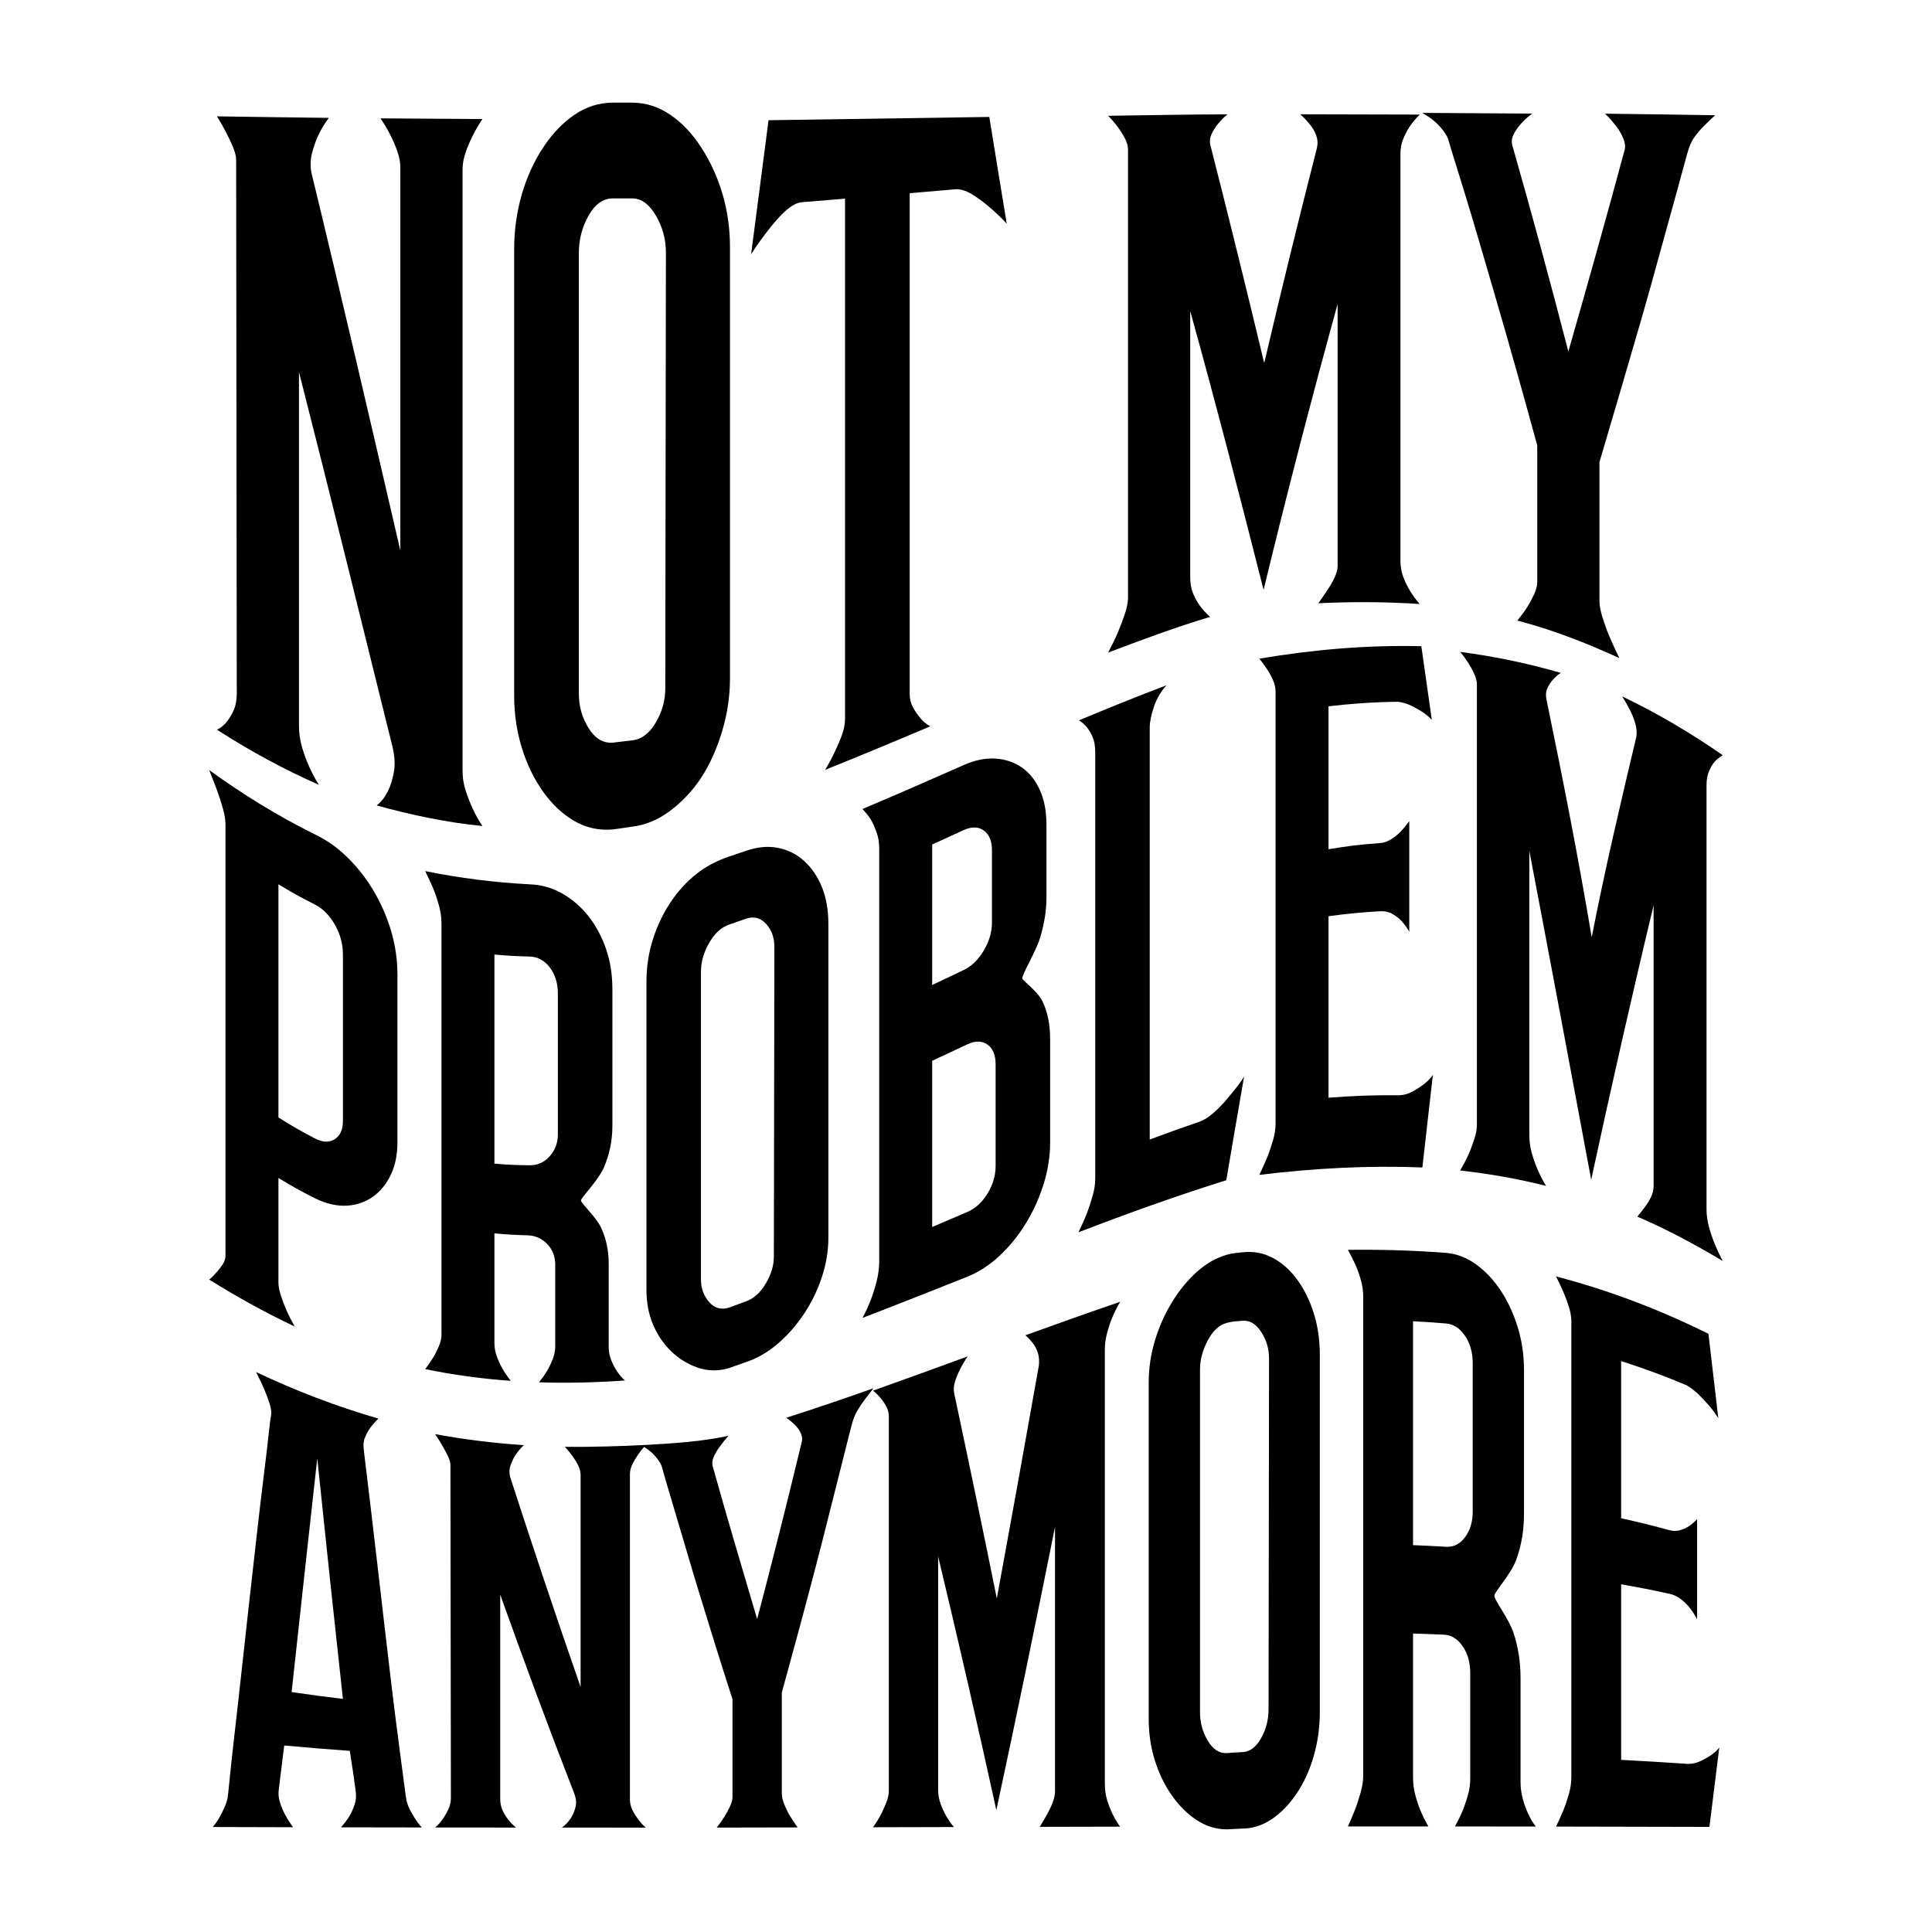<svg xmlns="http://www.w3.org/2000/svg" xmlns:xlink="http://www.w3.org/1999/xlink" id="Layer_1" x="0px" y="0px" width="1000px" height="1000px" viewBox="0 0 1000 1000" xml:space="preserve"><g> <g> <g> <path d="M241.023,78.862c1.072-3.089,2.303-5.897,3.541-8.371c1.52-3.04,3.219-6.067,5.149-8.883 c-17.598-0.086-35.197-0.196-52.793-0.34c1.93,2.729,3.627,5.681,5.151,8.664c1.239,2.431,2.469,5.199,3.541,8.246 c1.074,3.054,1.611,5.952,1.611,8.681c0,66.045-0.004,132.09,0,198.138c-15.12-65.265-30.225-130.533-46.036-195.633 c-0.644-3.479-0.536-6.838,0.322-10.109c0.857-3.267,1.914-6.381,3.219-9.196c1.448-3.122,3.324-6.155,5.472-9.051 c-19.316-0.221-38.63-0.483-57.945-0.797c1.715,2.652,3.311,5.504,4.828,8.43c1.254,2.42,2.47,4.945,3.542,7.532 c1.073,2.592,1.61,4.843,1.61,6.716c0.109,91.984,0.217,183.969,0.321,275.954c0,3.449-0.535,6.392-1.606,8.782 c-1.075,2.394-2.302,4.376-3.542,5.926c-1.51,1.89-3.222,3.329-5.153,4.12c17,10.928,34.304,20.384,52.796,28.542 c-1.932-3.038-3.632-6.338-5.152-9.714c-1.243-2.761-2.468-6.013-3.541-9.669c-1.073-3.654-1.61-7.417-1.61-11.297 c0-60.993,0-121.987,0-182.98c16.432,64.411,32.283,128.967,48.288,193.485c1.288,5.212,1.556,9.809,0.805,13.774 c-0.754,3.976-1.795,7.23-3.059,9.732c-1.513,3-3.435,5.493-5.793,7.358c18.019,4.974,36.1,8.799,54.725,10.649 c-1.931-2.792-3.635-5.91-5.15-9.227c-1.252-2.74-2.466-5.793-3.54-9.117c-1.072-3.321-1.611-6.876-1.611-10.654 c0-103.623,0-207.245,0-310.867C239.413,84.895,239.948,81.958,241.023,78.862z"></path> <path d="M362.912,76.241c-4.604-7.084-9.955-12.741-16.05-16.882c-6.095-4.14-12.68-6.229-19.743-6.229c-3.98,0-5.967,0-9.948,0 c-7.062,0-13.65,2.09-19.746,6.226c-6.1,4.139-11.52,9.773-16.21,16.86c-4.912,7.424-8.578,15.666-11.076,24.215 c-2.744,9.391-4.04,19.183-4.006,28.962c-0.01,76.804-0.011,153.608,0,230.412c-0.03,9.271,1.259,18.564,4.004,27.41 c2.659,8.563,6.371,16.17,11.078,22.718c4.708,6.548,10.116,11.605,16.211,15.092c6.095,3.485,12.683,4.916,19.745,4.289 c3.852-0.51,5.775-0.79,9.625-1.383c7.063-0.782,13.642-3.495,19.743-8.011c6.095-4.511,11.69-10.279,16.211-17.106 c4.887-7.378,8.49-15.904,11.07-24.497c2.642-8.795,4.013-17.992,4.015-27.19c0.004-74.313,0-148.627,0-222.94 c0.029-9.545-1.261-19.104-4.014-28.247C371.307,91.586,367.667,83.555,362.912,76.241z M344.355,356.325 c0,6.289-1.67,12.226-5.022,17.835c-3.349,5.607-7.517,8.669-12.486,9.091c-3.891,0.502-5.839,0.731-9.73,1.158 c-4.974,0.326-9.134-2.197-12.484-7.577c-3.349-5.378-5.022-11.309-5.022-17.729c0-76.082,0-152.164,0-228.247 c0-6.869,1.674-13.275,5.024-19.228c3.347-5.946,7.508-8.932,12.482-8.927c4.021,0.003,6.032,0,10.052-0.01 c4.759-0.01,8.869,2.973,12.324,8.898c3.457,5.93,5.186,12.313,5.186,19.154C344.574,205.938,344.482,281.132,344.355,356.325z"></path> <path d="M397.794,62.23c-3.014,23.118-6.013,46.238-9.014,69.358c3.008-4.831,6.33-9.21,9.336-13.063 c2.601-3.332,5.417-6.66,8.531-9.433c3.108-2.765,5.955-4.237,8.53-4.444c8.885-0.714,13.328-1.078,22.212-1.816 c-0.011,89.732,0,179.466,0,269.199c0,2.662-0.539,5.473-1.611,8.419c-1.075,2.955-2.295,5.759-3.541,8.383 c-1.522,3.207-3.217,6.467-5.147,9.629c18.222-7.3,36.331-14.851,54.402-22.514c-2.147-1.146-3.965-2.785-5.473-4.664 c-1.219-1.518-2.468-3.302-3.542-5.323c-1.071-2.017-1.61-4.207-1.61-6.545c0-86.472,0-172.943,0-259.415 c9.4-0.806,14.1-1.211,23.499-2.021c2.577-0.222,5.425,0.624,8.535,2.473c3.105,1.849,6.067,4.08,8.852,6.429 c3.132,2.641,6.325,5.598,9.334,8.884c-3.048-18.405-6.045-36.82-9.012-55.238C473.981,61.111,435.888,61.697,397.794,62.23z"></path> <path d="M726.308,71.91c0.966-2.349,2.085-4.541,3.38-6.45c1.448-2.137,3.218-4.195,5.152-6.153 c-20.603-0.087-41.209-0.137-61.808-0.154c1.93,1.725,3.64,3.61,5.148,5.479c1.242,1.541,2.308,3.331,3.06,5.362 c0.751,2.028,0.91,4.117,0.483,6.251c-9.496,37.146-18.633,74.375-27.364,111.708c-8.966-37.444-18.167-74.828-27.687-112.137 c-0.641-2.15-0.535-4.206,0.326-6.16c0.855-1.947,1.977-3.707,3.217-5.258c1.504-1.881,3.221-3.68,5.151-5.225 c-20.605,0.076-41.209,0.454-61.81,0.76c1.933,1.917,3.638,3.982,5.152,6.028c1.241,1.677,2.467,3.568,3.541,5.656 c1.069,2.091,1.608,3.984,1.608,5.691c0,77.357,0,154.715,0,232.072c0,2.391-0.539,5.158-1.608,8.306 c-1.078,3.153-2.236,6.343-3.541,9.43c-1.453,3.437-3.22,7.011-5.152,10.671c17.429-6.619,34.922-13.134,52.795-18.486 c-1.934-1.782-3.641-3.486-5.149-5.56c-1.241-1.711-2.47-3.819-3.543-6.3c-1.074-2.48-1.609-5.365-1.609-8.65 c0-45.935,0-91.869,0-137.805c13.307,47.943,25.759,96.102,37.984,144.332c11.973-49.536,24.768-98.846,38.312-147.975 c0,45.195,0,90.391,0,135.587c0,1.785-0.537,3.812-1.61,6.081c-1.079,2.279-2.306,4.356-3.544,6.205 c-1.517,2.263-3.114,4.668-4.83,7.035c17.595-0.863,34.897-0.784,52.478,0.384c-1.935-2.162-3.645-4.545-5.152-7.048 c-1.252-2.075-2.414-4.423-3.38-7.023c-0.964-2.596-1.449-5.329-1.449-8.193c0-70.266,0-140.531,0-210.797 C724.858,76.813,725.344,74.259,726.308,71.91z"></path> <path d="M830.769,58.84c2.145,2.042,4.062,4.299,5.793,6.53c1.434,1.848,2.738,4.002,3.703,6.439 c0.963,2.439,1.125,4.579,0.481,6.376c-9.342,34.672-19.051,69.235-28.973,103.745c-9.132-35.28-18.652-70.447-28.652-105.492 c-0.857-2.313-0.805-4.487,0.16-6.54c0.967-2.05,2.266-3.9,3.705-5.542c1.722-1.97,3.751-3.903,6.116-5.564 c-18.993-0.159-37.987-0.277-56.98-0.36c2.148,1.187,4.081,2.498,5.795,3.877c1.487,1.2,2.948,2.656,4.34,4.361 c1.398,1.711,2.791,3.702,3.387,5.589c0.279,0.89,1.072,3.874,2.576,8.642c1.501,4.774,3.378,10.803,5.631,18.148 c2.256,7.349,4.72,15.555,7.403,24.672c2.752,9.351,5.479,18.72,8.209,28.07c7.652,26.182,15.027,52.476,22.214,78.808 c0,23.502,0,47.006,0,70.508c0,2.026-0.538,4.185-1.608,6.463c-1.075,2.282-2.241,4.543-3.544,6.599 c-1.437,2.27-3.22,4.633-5.149,7.046c18.277,4.774,35.653,11.556,52.796,19.429c-1.933-3.991-3.697-7.742-5.149-11.202 c-1.305-3.108-2.471-6.398-3.543-9.761c-1.075-3.359-1.609-6.3-1.609-8.855c0-23.645,0-47.289,0-70.933c0-0.138,0-0.242,0-0.346 c0-0.104,0-0.207,0-0.345c7.343-24.888,14.71-49.814,21.89-74.704c2.802-9.713,5.525-19.483,8.204-29.245 c2.453-8.937,4.918-17.878,7.403-26.8c2.252-8.064,4.135-14.962,5.638-20.599c1.503-5.628,2.53-9.129,2.9-10.306 c0.712-2.298,1.717-4.658,3.218-6.707c1.5-2.043,3.122-3.923,4.829-5.634c1.93-1.937,3.863-3.808,5.795-5.564 C868.753,59.334,849.762,59.063,830.769,58.84z"></path> </g> <g> <path d="M193.098,460.632c-3.89-6.45-8.413-12.123-13.568-17.136c-5.154-5.011-10.718-8.861-16.687-11.686 c-19.286-9.586-37.107-20.59-54.548-33.216c1.445,3.688,2.838,7.219,4.073,10.547c1.098,2.96,2.082,6.083,2.987,9.268 c0.904,3.188,1.353,6.005,1.353,8.418c0,74.368,0,148.734,0,223.103c0,1.472-0.449,2.917-1.353,4.339 c-0.908,1.429-1.942,2.753-2.987,3.964c-1.272,1.472-2.627,2.887-4.073,4.086c14.365,8.971,28.932,17.016,44.232,24.28 c-1.628-2.923-3.108-5.808-4.339-8.609c-1.097-2.493-2.034-5.053-2.849-7.572c-0.814-2.515-1.222-4.695-1.222-6.506 c0-18.068,0-36.134,0-54.202c7.489,4.542,11.237,6.621,18.727,10.437c5.969,2.946,11.534,4.196,16.688,3.896 c5.154-0.299,9.673-1.903,13.567-4.679c3.885-2.776,6.966-6.604,9.228-11.39c2.261-4.786,3.389-10.4,3.389-16.807 c0-28.896,0-57.792,0-86.687c0-7.832-1.13-15.484-3.39-22.97C200.062,474.021,196.986,467.085,193.098,460.632z M177.493,580.352 c0,4.334-1.404,7.449-4.206,9.278c-2.807,1.832-6.286,1.728-10.445-0.452c-7.49-3.927-11.237-6.076-18.727-10.79 c0-40.228,0-80.452,0-120.681c7.489,4.532,11.237,6.605,18.727,10.392c4.159,2.102,7.643,5.541,10.445,10.445 c2.804,4.904,4.206,10.029,4.206,15.418C177.498,522.76,177.493,551.556,177.493,580.352z"></path> <path d="M319.139,709.439c-1.054-1.627-2.033-3.519-2.846-5.646c-0.814-2.125-1.221-4.332-1.221-6.615 c0-14.338,0-28.676-0.003-43.015c0-6.814-1.313-13.059-3.934-18.694c-2.624-5.634-10.429-12.651-10.448-14.135 c-0.016-1.284,9.045-10.437,11.942-17.175c2.892-6.735,4.341-13.899,4.341-21.383c0-23.598,0-47.191,0-70.786 c0-7.656-1.131-14.676-3.393-21.126c-2.261-6.451-5.336-12.08-9.227-16.927c-3.887-4.842-8.412-8.692-13.567-11.587 c-5.152-2.893-10.718-4.422-16.689-4.626c-18.324-0.983-36.015-3.187-54.001-6.835c1.445,2.979,2.846,5.937,4.072,8.834 c1.1,2.602,2.077,5.551,2.982,8.733c0.905,3.187,1.359,6.343,1.359,9.458c0,70.91,0,141.822,0,212.731 c0,2.064-0.455,4.14-1.36,6.215c-0.905,2.075-1.884,4.084-2.981,5.876c-1.212,1.982-2.627,3.965-4.072,5.909 c14.583,3.008,29.378,5.016,44.23,6.073c-1.628-2.153-3.113-4.315-4.34-6.457c-1.094-1.912-2.034-4.037-2.849-6.256 c-0.813-2.208-1.22-4.53-1.22-6.962c-0.003-18.887-0.001-37.773-0.001-56.661c6.837,0.617,10.257,0.813,17.095,1.013 c3.978,0.115,7.371,1.571,10.176,4.445c2.802,2.871,4.207,6.502,4.207,10.909c0,14.047,0,28.089,0.001,42.131 c0,2.255-0.453,4.507-1.356,6.74c-0.906,2.236-1.891,4.313-2.985,6.114c-1.225,2.017-2.625,3.944-4.07,5.751 c14.841,0.466,29.691,0.103,44.501-0.955C321.854,713.142,320.411,711.401,319.139,709.439z M288.748,587.162 c0,4.369-1.405,8.166-4.206,11.305c-2.807,3.144-6.287,4.72-10.447,4.674c-7.272-0.075-10.909-0.238-18.181-0.838 c0-36.079,0.001-72.156,0.001-108.235c7.272,0.654,10.908,0.854,18.181,1.029c4.16,0.103,7.645,1.957,10.446,5.601 c2.804,3.65,4.206,8.162,4.206,13.597C288.748,538.582,288.748,562.87,288.748,587.162z"></path> <path d="M416.19,445.608c-3.876-3.502-8.392-5.749-13.529-6.763c-5.14-1.018-10.691-0.488-16.643,1.574 c-3.355,1.162-5.03,1.736-8.386,2.852c-5.952,1.977-11.503,4.709-16.642,8.666c-5.144,3.965-9.699,8.86-13.667,14.732 c-3.969,5.87-7.083,12.331-9.335,19.383c-2.257,7.06-3.381,14.381-3.381,21.941c0,53.271,0,106.541,0,159.813 c0,6.466,1.127,12.364,3.381,17.722c2.256,5.36,5.366,9.975,9.334,13.828c3.968,3.854,8.528,6.693,13.667,8.484 c5.136,1.792,10.691,2.049,16.644,0.186c3.247-1.133,4.869-1.714,8.115-2.885c5.953-1.932,11.499-5.085,16.641-9.478 c5.14-4.384,9.696-9.544,13.666-15.473c3.968-5.923,7.077-12.312,9.333-19.135c2.256-6.818,3.382-13.66,3.382-20.483 c0-54.109,0-108.221,0-162.33c0-7.266-1.125-13.636-3.382-19.142C423.133,453.601,420.065,449.106,416.19,445.608z M400.549,650.56c0,4.49-1.413,9.129-4.236,13.879c-2.823,4.754-6.336,7.844-10.525,9.261c-3.279,1.235-4.918,1.839-8.198,3.028 c-4.194,1.372-7.701,0.503-10.526-2.773c-2.82-3.274-4.236-7.105-4.236-11.522c0-53.216,0-106.435,0-159.652 c0-4.906,1.412-9.831,4.235-14.749c2.824-4.919,6.333-8.129,10.527-9.544c3.388-1.146,5.081-1.731,8.47-2.929 c4.011-1.419,7.477-0.563,10.389,2.571c2.913,3.136,4.372,7.125,4.372,11.981C400.725,543.595,400.639,597.076,400.549,650.56z"></path> <path d="M529.172,506.451c-0.454-1.707,6.824-13.47,9.088-20.797c2.26-7.317,3.394-14.353,3.394-21.199 c0-12.47,0-24.941,0-37.414c0-7.015-1.132-13.025-3.394-18.06c-2.263-5.03-5.342-8.911-9.228-11.644 c-3.891-2.733-8.413-4.296-13.565-4.688c-5.153-0.388-10.721,0.724-16.689,3.36c-17.403,7.699-34.83,15.346-52.373,22.722 c1.629,1.759,3.208,3.613,4.339,5.472c1.121,1.837,2.083,4.192,2.986,6.661c0.904,2.474,1.357,5.246,1.357,8.322 c0,71.132,0,142.259,0,213.393c0,3.545-0.453,7.114-1.357,10.699c-0.906,3.589-1.946,6.75-2.986,9.436 c-1.293,3.341-2.71,6.552-4.339,9.444c18.146-6.972,36.218-14.124,54.271-21.332c5.97-2.415,11.534-6.014,16.691-10.835 c5.154-4.816,9.674-10.386,13.566-16.71c3.89-6.316,6.963-13.103,9.225-20.327c2.263-7.225,3.396-14.494,3.396-21.757 c0-17.75,0-35.504,0-53.258c0-7.635-1.314-14.175-3.938-19.599C536.996,512.924,529.548,507.864,529.172,506.451z M482.497,437.106c6.512-2.962,9.769-4.456,16.281-7.439c4.16-1.904,7.644-1.828,10.447,0.212 c2.801,2.038,4.204,5.414,4.204,10.131c0,12.561,0,25.12,0,37.681c0,4.728-1.401,9.482-4.204,14.255 c-2.808,4.782-6.287,8.169-10.447,10.15c-6.512,3.104-9.769,4.658-16.281,7.739C482.497,485.592,482.497,461.351,482.497,437.106 z M515.33,603.467c0,4.986-1.402,9.771-4.205,14.333c-2.809,4.567-6.287,7.728-10.447,9.514 c-7.273,3.121-10.909,4.683-18.182,7.783c0-28.677,0-57.355,0-86.031c7.273-3.386,10.907-5.096,18.18-8.507 c4.162-1.948,7.648-1.916,10.449,0.117c2.803,2.034,4.205,5.438,4.205,10.191C515.33,568.399,515.33,585.932,515.33,603.467z"></path> <path d="M634.864,569.108c-2.079,2.505-4.39,4.853-6.92,7.061c-2.536,2.213-4.979,3.717-7.326,4.516 c-8.551,2.907-17.052,5.963-25.511,9.129c0-71.08,0-142.16,0-213.241c0-2.9,0.723-6.5,2.17-10.772 c1.45-4.269,3.619-7.979,6.515-11.112c-15.219,5.787-30.298,11.859-45.316,18.147c1.445,0.854,2.798,2.12,4.069,3.61 c1.032,1.213,2.078,2.889,2.985,5.016c0.905,2.123,1.357,4.757,1.357,7.898c0,73.389,0,146.78,0,220.17c0,0.269,0,0.401,0,0.668 c0,2.691-0.454,5.628-1.357,8.789c-0.907,3.165-1.884,6.226-2.985,9.082c-1.226,3.169-2.715,6.447-4.343,9.768 c25.273-9.717,50.683-18.865,76.524-26.958c3.019-17.909,6.127-35.799,9.227-53.694c-0.723,1.29-1.9,3-3.528,5.142 C638.798,564.471,636.942,566.611,634.864,569.108z"></path> <path d="M737.029,561.156c-1.445,1.118-3.26,2.33-5.426,3.583c-2.172,1.254-4.523,1.982-7.058,2.179 c-12.314-0.176-24.631,0.267-36.907,1.264c0-31.313,0-62.628,0-93.94c8.827-1.229,17.7-2.098,26.601-2.582 c2.528-0.135,4.751,0.369,6.646,1.488c1.898,1.12,3.494,2.385,4.745,3.786c1.451,1.62,2.717,3.413,3.801,5.311 c0-19.064,0-38.128,0-57.19c-1.45,1.806-2.985,3.896-4.611,5.547c-1.425,1.443-3.08,2.728-4.885,3.863 c-1.809,1.139-3.71,1.778-5.696,1.921c-0.111,0.01-0.163,0.011-0.271,0.019c-10.53,0.771-15.799,1.426-26.329,3.163 c0-24.659,0-49.32,0-73.979c11.711-1.392,23.487-2.196,35.278-2.332c0.324-0.002,0.489-0.002,0.813-0.006 c2.53,0.371,4.798,1.053,6.787,2.047c1.987,0.992,3.844,1.994,5.426,3.021c1.798,1.164,3.53,2.633,5.158,4.254 c-1.796-12.701-3.601-25.399-5.428-38.098c-28.346-0.679-55.904,1.773-83.852,6.442c1.446,1.742,2.795,3.638,4.07,5.578 c1.056,1.604,2.079,3.441,2.985,5.483c0.904,2.044,1.354,4.073,1.354,6.079c0,74.474,0,148.945,0,223.419 c0,2.83-0.45,5.783-1.354,8.854c-0.906,3.072-1.881,6.029-2.985,8.73c-1.22,2.983-2.624,6.023-4.07,9.056 c28.174-3.422,56.023-4.948,84.396-3.848c1.798-15.979,3.603-31.957,5.428-47.929 C740.379,558.199,738.802,559.792,737.029,561.156z"></path> <path d="M884.515,634.881c-0.813-3.046-1.224-6.023-1.224-8.92c0-73.121,0-146.241,0-219.363c0-2.917,0.41-5.338,1.224-7.271 c0.815-1.933,1.76-3.624,2.848-4.897c1.202-1.408,2.715-2.589,4.344-3.529c-16.71-11.585-33.757-21.675-52.1-30.454 c1.626,2.513,3.06,5.107,4.342,7.658c1.054,2.099,1.943,4.358,2.576,6.761c0.634,2.398,0.771,4.615,0.409,6.614 c-8.194,34.485-16.3,68.87-23.069,103.672c-6.886-41.098-14.91-81.878-23.335-122.686c-0.544-2.266-0.451-4.25,0.27-5.959 c0.722-1.702,1.68-3.17,2.716-4.379c1.268-1.479,2.714-2.822,4.342-3.849c-17.25-4.985-34.301-8.534-52.103-10.864 c1.628,1.882,3.063,3.905,4.343,5.912c1.049,1.649,2.078,3.491,2.984,5.514c0.905,2.019,1.354,3.8,1.354,5.32 c0,75.945,0,151.893,0,227.84c0,2.438-0.449,4.996-1.354,7.677c-0.908,2.691-1.881,5.365-2.984,7.873 c-1.215,2.762-2.715,5.541-4.343,8.307c14.99,1.641,29.878,4.273,44.504,7.955c-1.629-2.59-3.064-5.401-4.343-8.339 c-1.057-2.433-2.08-5.229-2.986-8.347c-0.903-3.119-1.355-6.373-1.355-9.769c0-48.982,0-97.966,0-146.95 c10.83,56.708,21.428,113.459,32.022,170.211c10.263-47.448,20.947-94.793,32.29-141.997c0,48.472,0,96.941,0,145.411 c0,1.854-0.454,3.712-1.357,5.6c-0.907,1.893-1.953,3.526-2.982,4.891c-1.28,1.688-2.627,3.492-4.07,5.208 c15.354,6.561,29.888,14.454,44.23,22.966c-1.629-2.981-3.065-6.096-4.344-9.275C886.303,640.783,885.33,637.93,884.515,634.881z "></path> </g> <g> <path d="M212.204,936.746c-0.85-1.657-1.43-3.271-1.787-4.738c-0.159-0.655-0.599-3.649-1.28-8.995 c-0.68-5.341-1.569-12.14-2.676-20.437c-1.253-9.383-2.438-18.785-3.574-28.184c-1.306-10.814-2.582-21.645-3.83-32.468 c-1.271-11.016-2.542-22.042-3.83-33.06c-1.142-9.769-2.29-19.546-3.446-29.318c-1.021-8.62-1.871-15.72-2.551-21.236 c-0.68-5.517-0.991-8.502-1.022-8.821c-0.155-1.557-0.128-3.474,0.638-5.308c0.765-1.83,1.653-3.538,2.683-4.991 c1.142-1.617,2.635-3.261,4.337-4.926c-21.883-6.358-42.716-14.324-63.302-24.093c1.53,3.083,2.924,5.963,4.082,8.618 c1.035,2.374,1.96,4.893,2.811,7.467c0.85,2.578,1.218,5.021,0.764,6.791c-0.121,0.47-0.551,3.538-1.147,9.118 c-0.596,5.585-1.448,12.792-2.554,21.676c-1.255,10.097-2.429,20.211-3.574,30.317c-1.325,11.683-2.641,23.393-3.957,35.086 c-1.339,11.912-2.652,23.837-3.956,35.761c-1.164,10.658-2.337,21.316-3.574,31.965c-1.106,9.516-1.955,17.366-2.551,23.461 c-0.595,6.104-0.981,9.572-1.149,10.355c-0.34,1.576-0.894,3.197-1.66,4.867c-0.766,1.675-1.563,3.338-2.426,4.895 c-0.984,1.78-2.207,3.496-3.572,5.109c13.869,0.04,27.737,0.079,41.606,0.115c-1.531-2.019-2.886-4.179-4.082-6.396 c-1.002-1.856-1.916-3.984-2.681-6.336s-0.984-4.647-0.64-6.872c1.123-9.134,1.687-13.672,2.81-22.714 c11.305,1.057,22.622,1.98,33.947,2.794c0.338,2.291,0.655,4.603,1.021,6.85c0.312,1.914,0.68,4.173,1.021,6.693 c0.34,2.529,0.68,5.013,1.021,7.439c0.34,2.43,0.129,4.745-0.637,6.972c-0.766,2.225-1.654,4.237-2.684,5.919 c-1.153,1.884-2.639,3.789-4.339,5.703c13.956,0.025,27.909,0.05,41.863,0.066c-1.363-1.47-2.545-3.053-3.575-4.678 C213.924,939.901,213.055,938.407,212.204,936.746z M150.945,875.815c4.357-40.33,8.789-80.646,13.271-120.963 c4.302,41.51,8.718,83.011,13.273,124.495C168.626,878.294,159.774,877.125,150.945,875.815z"></path> <path d="M406.962,733.833c1.7,1.122,3.231,2.467,4.596,3.801c1.127,1.104,2.172,2.497,2.938,4.194 c0.766,1.698,0.89,3.375,0.38,5.009c-7.367,30.473-14.982,60.87-22.972,91.184c-7.671-25.994-15.457-51.954-22.721-78.066 c-0.682-1.88-0.638-3.749,0.128-5.614c0.767-1.861,1.796-3.583,2.937-5.151c1.371-1.884,2.974-4.05,4.849-6.029 c-13.966,3.054-28.604,3.905-42.885,4.737c0.002,0,0.003-0.002,0.004-0.004c-13.974,0.738-27.868,1.082-41.861,0.997 c1.531,1.574,2.884,3.269,4.083,4.95c0.985,1.38,1.959,2.933,2.809,4.645c0.851,1.716,1.275,3.347,1.275,4.881 c0,36.612-0.006,73.222,0,109.828c-12.581-36.138-24.729-72.411-36.503-108.818c-0.511-2.084-0.424-4.084,0.256-5.992 c0.68-1.901,1.524-3.699,2.554-5.297c1.146-1.778,2.636-3.485,4.339-5.085c-15.408-1.015-30.76-2.893-45.945-5.698 c1.36,1.99,2.629,4.062,3.829,6.137c0.997,1.726,1.957,3.486,2.807,5.263c0.851,1.772,1.275,3.264,1.275,4.465 c0.08,57.446,0.171,114.895,0.253,172.343c0,2.092-0.425,4.056-1.274,5.891c-0.854,1.842-1.815,3.484-2.809,4.922 c-1.198,1.731-2.552,3.29-4.083,4.58c13.954,0.015,27.909,0.032,41.863,0.038c-1.531-1.241-2.891-2.685-4.084-4.198 c-0.982-1.244-1.961-2.782-2.811-4.585c-0.85-1.804-1.271-3.811-1.271-6.015c-0.003-35.252,0.001-70.506-0.001-105.759 c12.287,34.471,25.033,68.759,38.287,102.87c1.021,2.63,1.233,5.055,0.638,7.274c-0.598,2.221-1.421,4.098-2.424,5.616 c-1.196,1.813-2.724,3.436-4.595,4.807c14.465,0.008,28.929,0.012,43.395,0.014c-1.533-1.36-2.892-2.908-4.086-4.548 c-0.993-1.36-1.958-2.887-2.81-4.563c-0.85-1.675-1.274-3.516-1.274-5.507c0.008-56.15,0.001-112.299,0.001-168.451 c0-1.554,0.422-3.205,1.275-4.978c0.85-1.767,1.825-3.383,2.809-4.822c0.958-1.407,2.049-2.813,3.221-4.179 c1.127,0.708,2.2,1.443,3.157,2.234c1.182,0.971,2.342,2.162,3.447,3.569c1.108,1.407,2.208,3.068,2.682,4.655 c0.227,0.765,0.852,3.302,2.043,7.299c1.19,4.003,2.678,9.02,4.464,15.019c1.787,6.004,3.747,12.621,5.873,19.823 c2.128,7.206,4.286,14.476,6.507,21.753c5.726,18.767,11.578,37.551,17.613,56.253c0.002,16.862,0.002,33.726,0.002,50.589 c0,1.405-0.429,3.024-1.278,4.829c-0.854,1.809-1.777,3.604-2.809,5.269c-1.148,1.851-2.55,3.771-4.082,5.747 c13.953-0.019,27.907-0.051,41.86-0.081c-1.53-2.158-2.938-4.225-4.083-6.179c-1.032-1.763-1.958-3.721-2.81-5.758 c-0.849-2.032-1.275-3.952-1.275-5.771c-0.002-17.275-0.002-34.551-0.002-51.825c0-0.076,0-0.151,0-0.254 c5.917-21.45,11.728-42.959,17.36-64.451c2.218-8.464,4.38-16.973,6.508-25.471c2.126-8.49,4.085-16.256,5.873-23.238 c1.787-6.984,3.275-12.916,4.465-17.734c1.189-4.816,2.001-7.798,2.296-8.838c0.562-1.972,1.36-4.105,2.552-6.132 c1.189-2.019,2.471-3.94,3.829-5.757c1.533-2.05,3.065-4.031,4.597-5.923C437.154,723.845,422.107,728.986,406.962,733.833z"></path> <path d="M573.004,690.042c0.767-2.85,1.646-5.559,2.681-8.034c1.152-2.763,2.55-5.507,4.084-8.195 c-16.394,5.614-32.717,11.415-49.009,17.313c1.53,1.309,2.885,2.856,4.085,4.456c0.976,1.3,1.826,2.955,2.425,4.938 c0.597,1.982,0.721,4.196,0.383,6.616c-7.121,40.101-14.324,80.183-21.697,120.236c-7.125-35.26-14.461-70.48-21.954-105.667 c-0.51-2.023-0.425-4.152,0.256-6.397c0.678-2.24,1.564-4.362,2.551-6.326c1.202-2.395,2.556-4.746,4.085-6.928 c-16.312,5.98-32.638,11.916-49.008,17.735c1.53,1.189,2.886,2.6,4.084,4.05c0.977,1.185,1.957,2.604,2.807,4.236 c0.85,1.634,1.276,3.236,1.276,4.78c0,64.688,0,129.375,0,194.063c0,1.852-0.425,3.86-1.275,6.006 c-0.852,2.142-1.773,4.277-2.809,6.264c-1.145,2.202-2.553,4.417-4.083,6.595c13.953-0.036,27.907-0.064,41.861-0.101 c-1.531-1.778-2.885-3.769-4.084-5.879c-0.991-1.744-1.957-3.795-2.807-6.11c-0.85-2.317-1.276-4.83-1.276-7.562 c0-40.179-0.005-80.355,0-120.532c10.461,43.687,20.533,87.457,30.121,131.346c10.525-48.794,20.553-97.684,30.375-146.621 c0,45.617,0,91.238,0,136.859c0,1.75-0.429,3.73-1.277,5.933c-0.854,2.204-1.826,4.194-2.807,5.935 c-1.207,2.141-2.468,4.364-3.825,6.524c13.866-0.03,27.733-0.064,41.603-0.097c-1.534-2.089-2.886-4.419-4.084-6.903 c-0.992-2.048-1.914-4.396-2.681-7.013c-0.765-2.606-1.147-5.389-1.147-8.355c0-74.786,0-149.569,0-224.352 C571.856,695.828,572.239,692.891,573.004,690.042z"></path> <path d="M679.963,679.616c-2.121-6.659-5.004-12.489-8.651-17.437c-3.647-4.948-7.895-8.687-12.725-11.202 c-4.837-2.517-10.059-3.438-15.656-2.775c-3.152,0.373-4.736,0.335-7.893,1.239c-5.598,1.599-10.819,4.613-15.652,8.971 c-4.834,4.358-9.12,9.625-12.854,15.768c-3.736,6.141-6.663,12.744-8.781,19.809c-2.125,7.072-3.179,14.244-3.179,21.582 c0,57.98,0,115.96,0,173.939c0,7.728,1.057,14.932,3.179,21.676c2.122,6.751,5.045,12.776,8.781,18.102 c3.733,5.327,8.022,9.606,12.854,12.777c4.837,3.17,10.055,4.805,15.652,4.805c3.054-0.149,4.584-0.228,7.638-0.377 c5.6,0,10.816-1.649,15.653-4.944c4.834-3.29,9.121-7.729,12.854-13.282c3.731-5.552,6.655-11.975,8.78-19.256 c2.123-7.273,3.181-15.039,3.181-23.263c0-61.498,0.014-122.993-0.002-184.491C683.142,693.5,682.086,686.281,679.963,679.616z M656.6,884.776c0,5.464-1.327,10.505-3.988,15.136c-2.654,4.627-5.953,6.956-9.894,6.986c-3.085,0.174-4.633,0.204-7.717,0.507 c-3.944,0.203-7.244-1.979-9.899-6.468c-2.655-4.485-3.982-9.351-3.982-14.686c0-59.13,0-118.264,0-177.394 c0-4.996,1.327-9.992,3.982-15.017s5.955-8.079,9.899-9.125c3.189-0.842,4.777-0.767,7.963-1.073 c3.777-0.363,7.04,1.523,9.781,5.678c2.741,4.159,4.109,8.815,4.109,13.927C656.759,763.757,656.682,824.266,656.6,884.776z"></path> <path d="M788.18,931.047c-0.764-2.793-1.147-5.651-1.147-8.559c0-17.954,0-35.907,0-53.861c0-8.396-1.234-16.266-3.701-23.639 c-2.467-7.378-9.969-16.78-9.83-19.12c0.126-2.081,8.507-11.02,11.229-18.348c2.72-7.325,4.086-15.319,4.086-24.058 c0-24.755,0-49.507,0-74.264c0-7.691-1.063-15.03-3.189-22.027c-2.128-6.999-5.02-13.311-8.678-18.895 c-3.655-5.581-7.915-10.178-12.762-13.713c-4.849-3.54-10.082-5.585-15.698-6.086c-16.963-1.285-33.789-1.771-50.797-1.557 c1.359,2.52,2.679,5.067,3.829,7.593c1.036,2.278,1.956,4.938,2.807,7.844c0.853,2.913,1.274,5.893,1.274,8.935 c0,82.528,0,165.056,0,247.582c0,2.771-0.422,5.66-1.274,8.678c-0.851,3.019-1.766,5.965-2.807,8.698 c-1.147,3.004-2.47,6.059-3.829,9.101c13.867,0.002,27.737,0.004,41.606,0.016c-1.532-2.755-2.936-5.522-4.085-8.271 c-1.034-2.471-1.911-5.21-2.678-8.091c-0.765-2.876-1.151-5.95-1.151-9.198c0-24.761,0-49.523,0-74.284 c6.436,0.196,9.651,0.313,16.083,0.592c3.742,0.165,6.936,2.151,9.573,5.935c2.635,3.779,3.954,8.469,3.954,14.074 c0,18.019,0,36.04,0,54.055c0,0.149,0,0.225,0,0.372c0,2.961-0.423,5.912-1.276,8.867c-0.852,2.957-1.772,5.715-2.807,8.147 c-1.153,2.709-2.469,5.329-3.828,7.814c13.95,0.008,27.905,0.023,41.86,0.044c-1.531-1.932-2.88-4.268-4.081-6.903 C789.87,936.346,788.946,933.843,788.18,931.047z M762.272,782.405c0,5.289-1.321,9.689-3.956,13.234 c-2.642,3.55-5.916,5.203-9.827,4.97c-6.841-0.41-10.265-0.573-17.104-0.844c0-38.629,0-77.256,0-115.882 c6.84,0.339,10.264,0.567,17.104,1.152c3.911,0.335,7.189,2.493,9.827,6.43c2.635,3.935,3.956,8.636,3.956,14.071 C762.272,731.16,762.272,756.782,762.272,782.405z"></path> <path d="M885.558,908.503c-1.355,0.906-3.061,1.897-5.1,2.905c-2.041,1.009-4.262,1.55-6.641,1.597 c-11.563-0.794-23.139-1.498-34.713-2.107c0-30.294,0-60.586,0-90.879c10.003,1.776,15.009,2.761,25.012,4.939 c2.384,0.517,4.47,1.532,6.255,3.01c1.788,1.478,3.29,2.993,4.468,4.542c1.361,1.786,2.555,3.672,3.576,5.594 c0-17.271,0-34.547,0-51.82c-1.369,1.471-2.818,2.755-4.343,3.752c-1.336,0.874-2.896,1.543-4.593,2.021 c-1.7,0.484-3.49,0.476-5.361-0.033c-0.104-0.03-0.152-0.044-0.254-0.072c-9.905-2.69-14.853-3.906-24.76-6.097 c-0.004-27.118,0-54.234,0-81.351c11.24,3.571,22.314,7.654,33.182,12.23c0.31,0.13,0.46,0.188,0.765,0.317 c2.384,1.443,4.511,3.11,6.381,4.988c1.871,1.877,3.612,3.694,5.105,5.424c1.705,1.979,3.321,4.217,4.853,6.575 c-1.717-14.551-3.418-29.102-5.102-43.655c-25.49-12.649-51.357-22.478-78.878-29.713c1.358,2.625,2.624,5.37,3.829,8.157 c0.995,2.304,1.96,4.837,2.808,7.563c0.852,2.732,1.276,5.24,1.276,7.52c0.008,78.674,0,157.348,0,236.022 c0,2.828-0.428,5.711-1.276,8.647c-0.853,2.941-1.771,5.754-2.808,8.31c-1.145,2.817-2.471,5.687-3.829,8.549 c26.46,0.046,52.922,0.106,79.383,0.171c1.686-13.696,3.392-27.389,5.104-41.083 C888.707,906.072,887.229,907.387,885.558,908.503z"></path> </g> </g></g></svg>